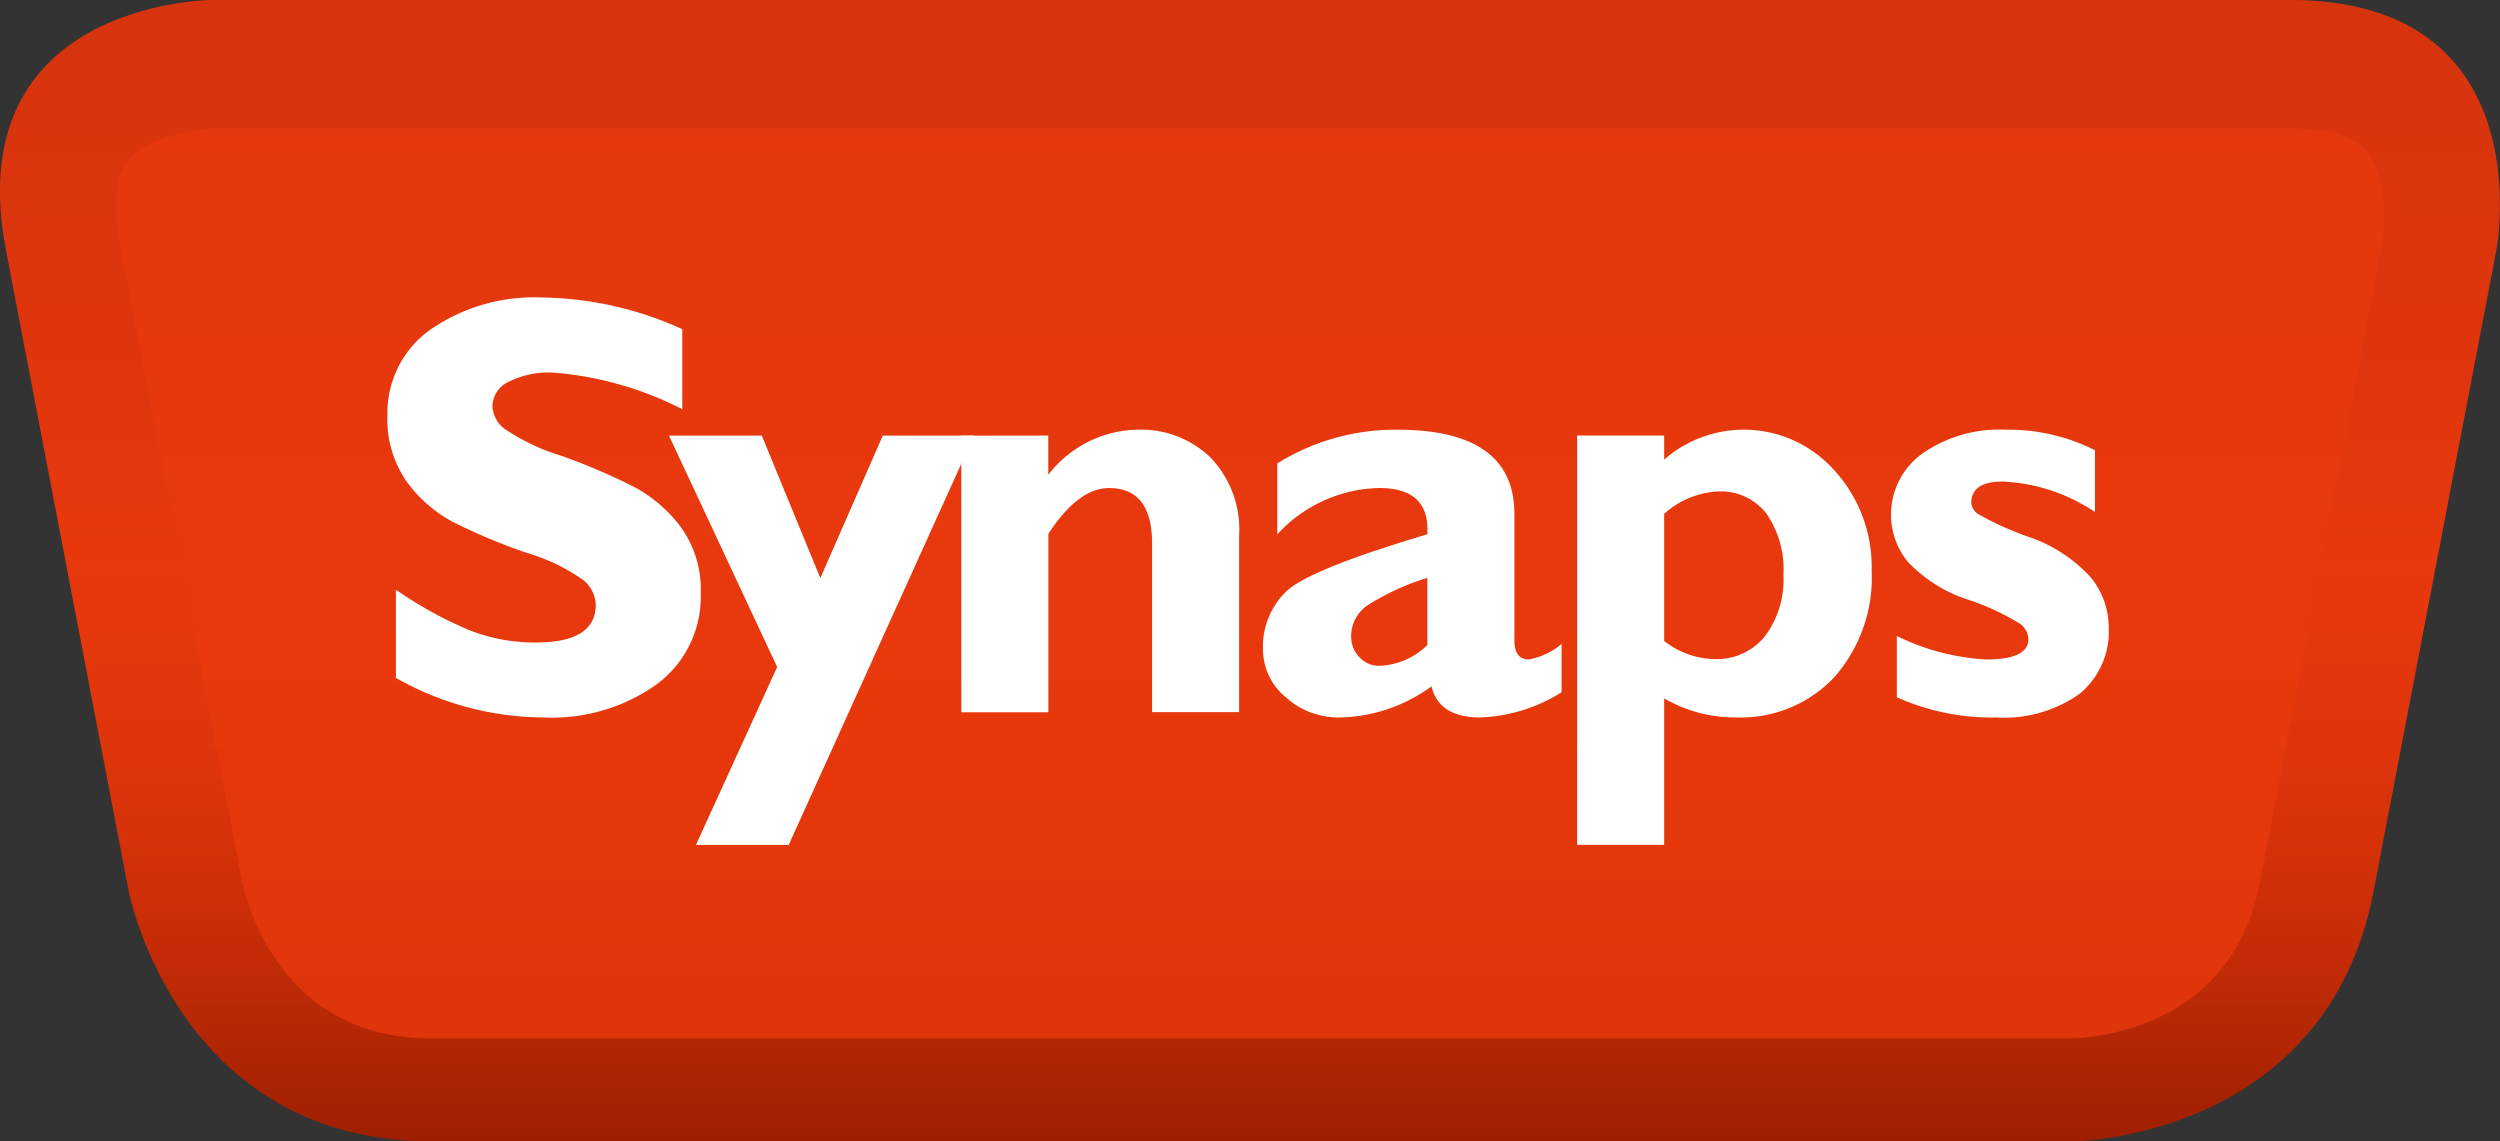 <svg xmlns="http://www.w3.org/2000/svg" xmlns:xlink="http://www.w3.org/1999/xlink" width="138.294" height="63.138" viewBox="0 0 138.294 63.138">
  <rect x="0" y="0" width="138.294" height="63.138" fill="#333333" stroke="none"/>
  <defs>
    <linearGradient id="linear-gradient" x1="0.5" x2="0.5" y2="1" gradientUnits="objectBoundingBox">
      <stop offset="0" stop-color="#d6340d"/>
      <stop offset="0.281" stop-color="#de350d"/>
      <stop offset="0.498" stop-color="#e8380d"/>
      <stop offset="0.61" stop-color="#e3360c"/>
      <stop offset="0.727" stop-color="#d7320a"/>
      <stop offset="0.848" stop-color="#c12b06"/>
      <stop offset="0.97" stop-color="#a42101"/>
      <stop offset="1" stop-color="#9c1f00"/>
    </linearGradient>
  </defs>
  <g id="グループ_3368" data-name="グループ 3368" transform="translate(-15.738 -2.04)">
    <g id="グループ_3341" data-name="グループ 3341" transform="translate(15.737 2.04)">
      <g id="グループ_3338" data-name="グループ 3338" transform="translate(0)">
        <path id="パス_1025" data-name="パス 1025" d="M44.837,8.5s-14.106,0-11.453,13.853L40.17,57.788s2.652,13.854,16.758,13.854H147.6s14.105,0,16.758-13.854l6.785-35.431S173.8,8.5,159.7,8.5Z" transform="translate(-33.052 -8.504)" fill="url(#linear-gradient)"/>
      </g>
      <g id="グループ_3340" data-name="グループ 3340" transform="translate(6.39 7.109)" opacity="0.8">
        <g id="グループ_3339" data-name="グループ 3339">
          <path id="パス_1026" data-name="パス 1026" d="M53.225,24.952c-1.049.024-3.692.5-4.748,1.8-.851,1.052-.7,3-.421,4.448l6.785,35.43c.3,1.394,2.266,8.66,10.474,8.66h90.632c1.533-.036,8.982-.631,10.519-8.66L173.252,31.2c.173-1.035.205-3.72-.879-5-.873-1.033-2.815-1.25-4.29-1.25Z" transform="translate(-47.837 -24.952)" fill="#e8380d"/>
        </g>
      </g>
    </g>
    <g id="グループ_3342" data-name="グループ 3342" transform="translate(37.173 18.499)">
      <path id="パス_1027" data-name="パス 1027" d="M98.958,48.338v4.425a18.9,18.9,0,0,0-7.181-2.026,4.917,4.917,0,0,0-2.423.51,1.529,1.529,0,0,0-.9,1.354,1.669,1.669,0,0,0,.648,1.232,11.606,11.606,0,0,0,3.161,1.507,34.235,34.235,0,0,1,4.02,1.718,7.826,7.826,0,0,1,2.6,2.237,5.865,5.865,0,0,1,1.094,3.647,6.023,6.023,0,0,1-2.391,5.009,9.955,9.955,0,0,1-6.3,1.864,16.669,16.669,0,0,1-8.17-2.188V62.749a22.108,22.108,0,0,0,4.02,2.221,9.934,9.934,0,0,0,3.712.7q3.323,0,3.323-2.09a1.851,1.851,0,0,0-.665-1.345,10.562,10.562,0,0,0-3.2-1.539,32.6,32.6,0,0,1-4.02-1.686,7.574,7.574,0,0,1-2.56-2.221,6.01,6.01,0,0,1-1.078-3.7A5.642,5.642,0,0,1,85,48.378a10.12,10.12,0,0,1,6.29-1.791A19.285,19.285,0,0,1,98.958,48.338Z" transform="translate(-82.65 -46.587)" fill="#fff"/>
      <path id="パス_1028" data-name="パス 1028" d="M135.555,64.253,125.3,86.9h-5.131l4.494-9.844-5.985-12.8h5.136l3.237,7.883,3.455-7.883Z" transform="translate(-103.107 -56.618)" fill="#fff"/>
      <path id="パス_1029" data-name="パス 1029" d="M160.9,63.827V66a6.369,6.369,0,0,1,4.977-2.5,5.538,5.538,0,0,1,3.98,1.525,5.754,5.754,0,0,1,1.6,4.365v9.737h-4.814V69.8q0-3.068-2.383-3.068-1.7,0-3.355,2.529v9.872h-4.815v-15.3Z" transform="translate(-124.347 -56.192)" fill="#fff"/>
      <path id="パス_1030" data-name="パス 1030" d="M211.224,75.353v2.674a9.036,9.036,0,0,1-4.506,1.394q-2.27,0-2.691-1.718a8.874,8.874,0,0,1-5.041,1.718,4.358,4.358,0,0,1-3.031-1.128,3.439,3.439,0,0,1-1.248-2.622,4.244,4.244,0,0,1,1.289-3.223q1.288-1.225,7.8-3.158.162-2.561-2.658-2.561A7.875,7.875,0,0,0,195.5,69.29V65.367a12.364,12.364,0,0,1,6.63-1.864q6.484,0,6.484,4.658V75.14q0,1.072.794,1.071A3.793,3.793,0,0,0,211.224,75.353Zm-7.424.061V71.7a13.5,13.5,0,0,0-3.315,1.521,2.061,2.061,0,0,0-.9,1.716,1.608,1.608,0,0,0,.454,1.146,1.457,1.457,0,0,0,1.1.48A3.987,3.987,0,0,0,203.8,75.414Z" transform="translate(-146.277 -56.192)" fill="#fff"/>
      <path id="パス_1031" data-name="パス 1031" d="M239.734,63.827v1.329a6.7,6.7,0,0,1,9.418.6,7.905,7.905,0,0,1,2.059,5.533,8.326,8.326,0,0,1-2.067,5.906,7.116,7.116,0,0,1-5.471,2.224,7.765,7.765,0,0,1-3.939-1.054v8.105h-4.814V63.827Zm0,4.328v7.036a4.648,4.648,0,0,0,2.788,1,3.407,3.407,0,0,0,2.78-1.256,5.2,5.2,0,0,0,1.029-3.4,5.415,5.415,0,0,0-.948-3.4,3.187,3.187,0,0,0-2.667-1.216A4.833,4.833,0,0,0,239.734,68.155Z" transform="translate(-169.111 -56.192)" fill="#fff"/>
      <path id="パス_1032" data-name="パス 1032" d="M286.373,64.637v3.42a9.93,9.93,0,0,0-5.106-1.686q-1.735,0-1.735,1.183a.819.819,0,0,0,.366.607,16.855,16.855,0,0,0,2.8,1.268,8.188,8.188,0,0,1,3.435,2.234,4.364,4.364,0,0,1,1,2.775,4.447,4.447,0,0,1-1.621,3.684,7.231,7.231,0,0,1-4.62,1.3,12.825,12.825,0,0,1-5.479-1.118V74.915a12.841,12.841,0,0,0,4.944,1.3q2.334,0,2.334-1.131a1.114,1.114,0,0,0-.432-.825,13.546,13.546,0,0,0-2.893-1.351A7.969,7.969,0,0,1,276,70.789a4.151,4.151,0,0,1,.835-5.972,7.441,7.441,0,0,1,4.6-1.314A10.654,10.654,0,0,1,286.373,64.637Z" transform="translate(-191.92 -56.192)" fill="#fff"/>
    </g>
  </g>
</svg>
